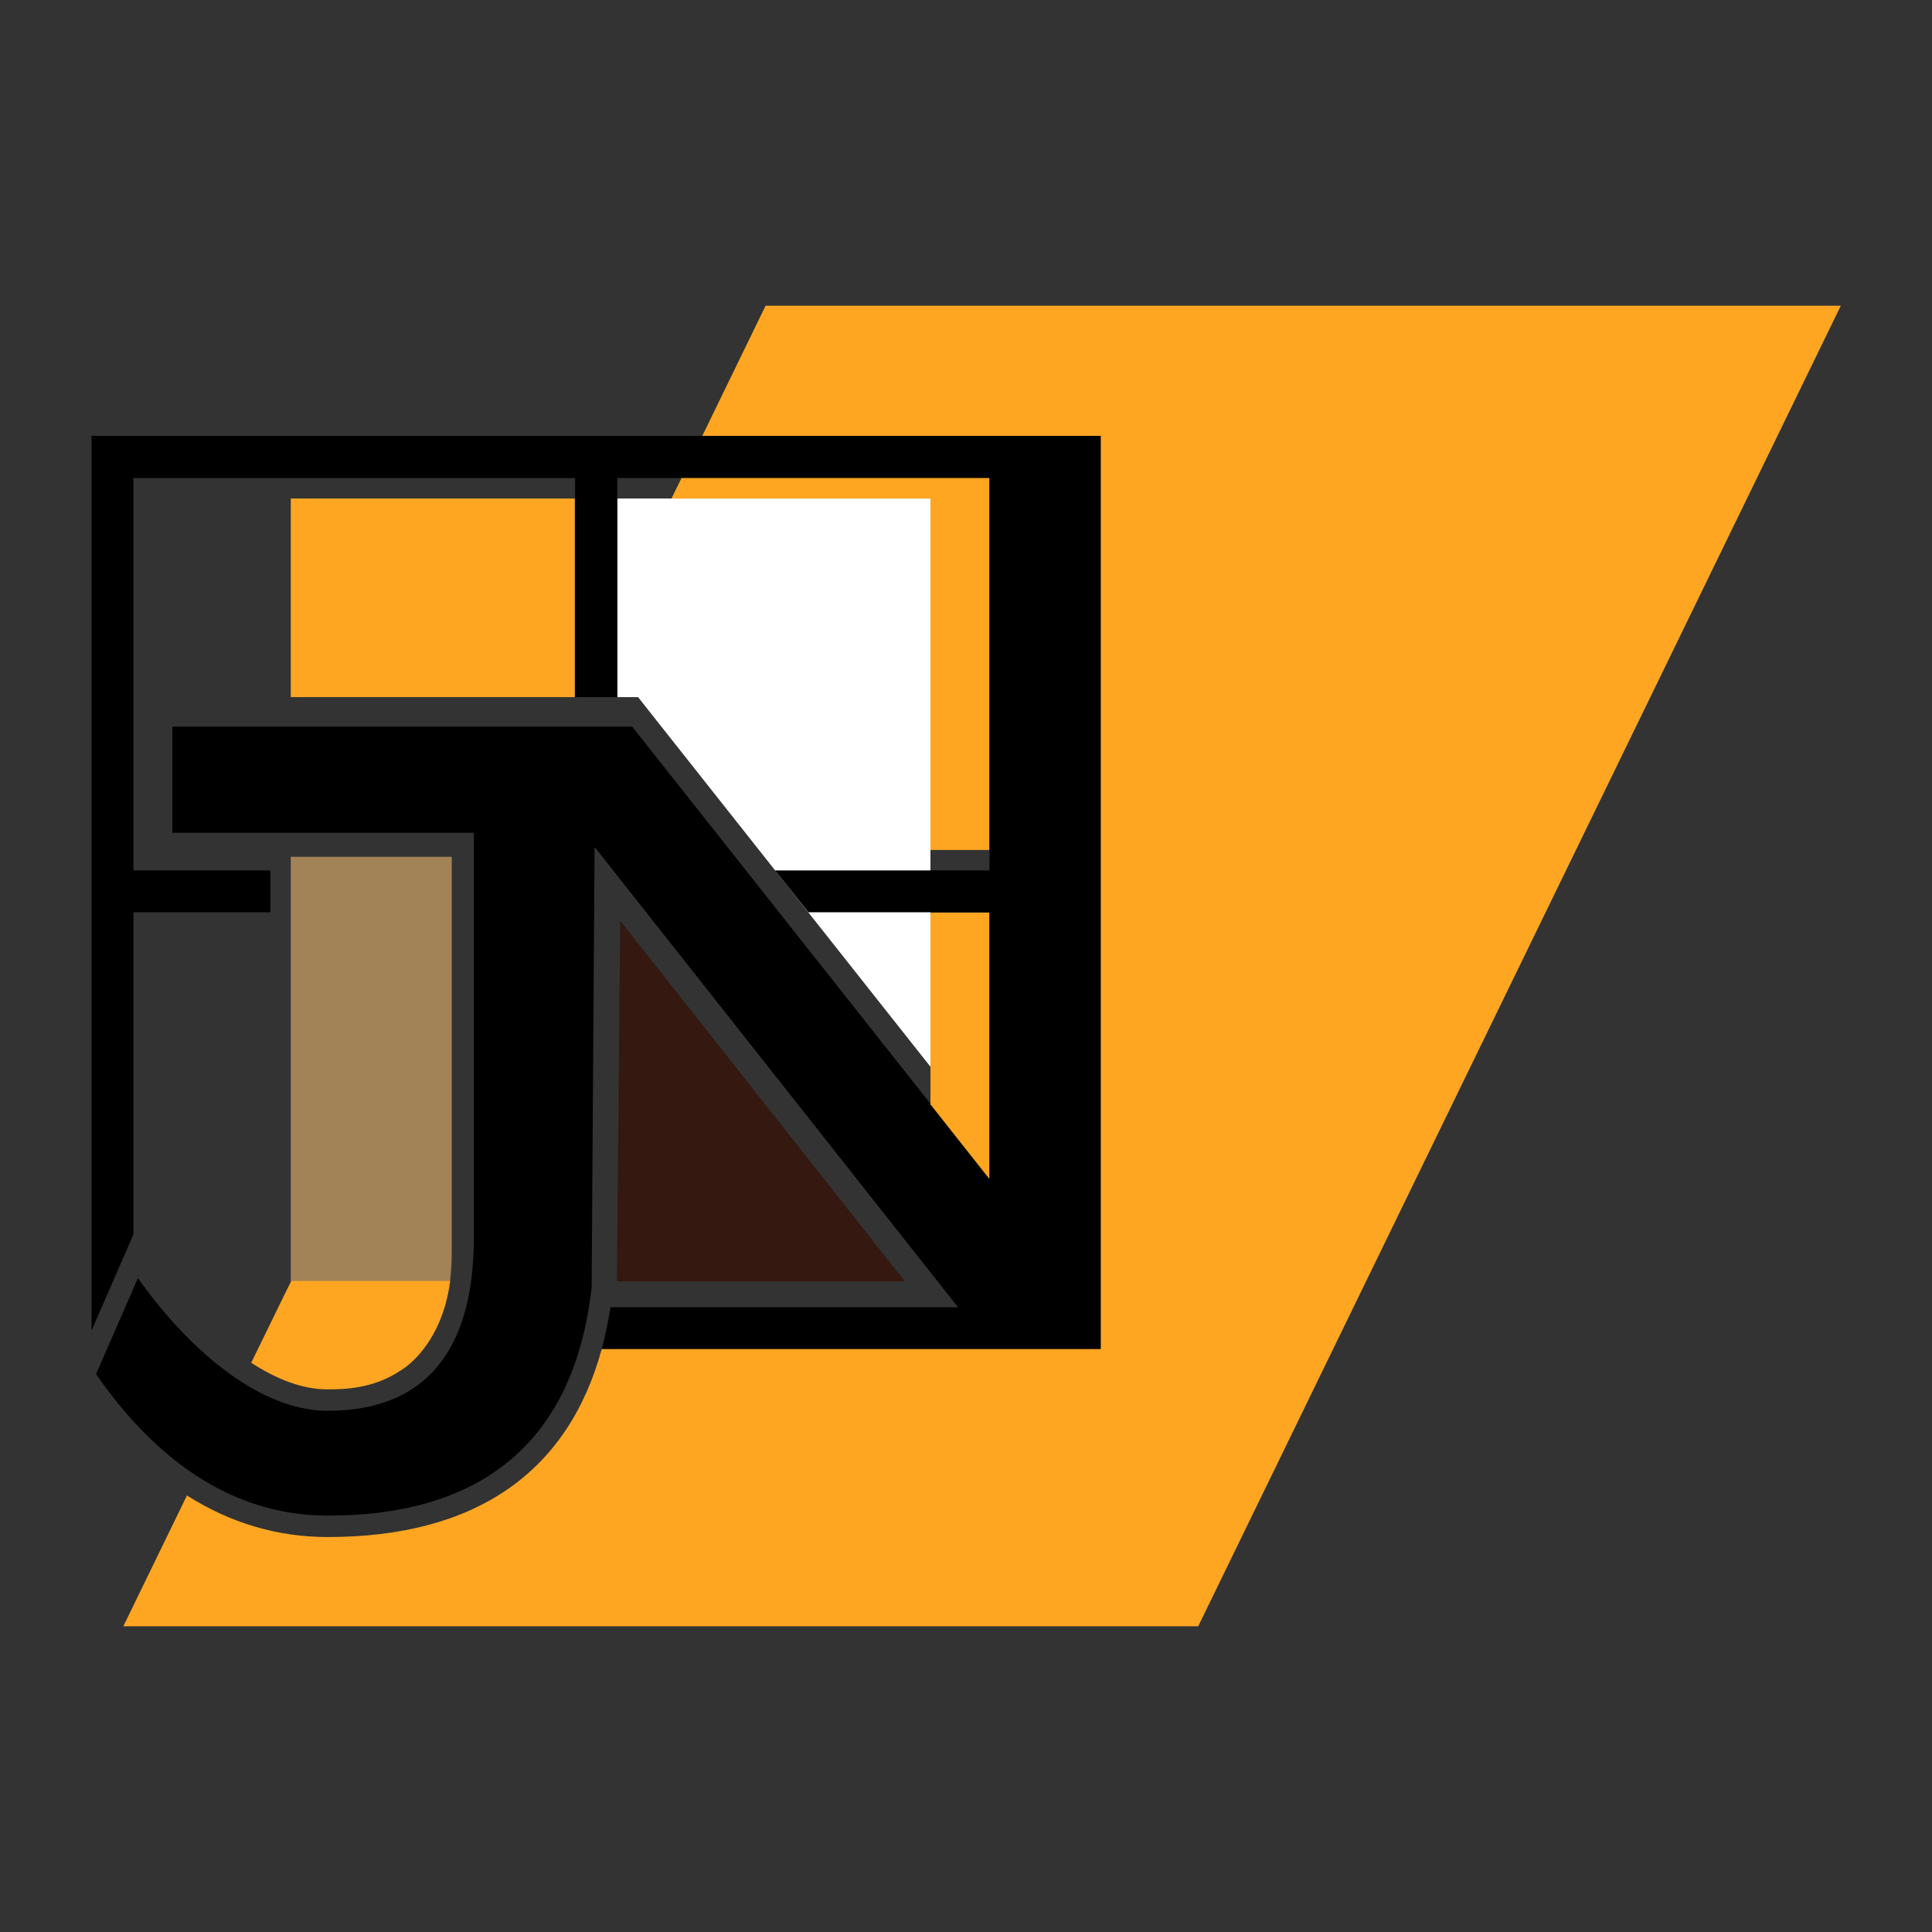 <?xml version="1.0" encoding="utf-8"?>
<!-- Generator: Adobe Illustrator 27.2.0, SVG Export Plug-In . SVG Version: 6.00 Build 0)  -->
<svg version="1.1" id="Ebene_1" xmlns="http://www.w3.org/2000/svg" xmlns:xlink="http://www.w3.org/1999/xlink" x="0px" y="0px"
	 viewBox="0 0 595.3 595.3" style="enable-background:new 0 0 595.3 595.3;" xml:space="preserve">
<rect x="0" y="0" width="595.3" height="595.3" fill="#333333" stroke="none"/>
<style type="text/css">
	.st0{fill:#FFFFFF;}
	.st1{fill:#351810;}
	.st2{fill:#A28357;}
	.st3{fill:#FEA621;}
</style>
<g>
	<polygon class="st0" points="190.2,214.8 196.6,214.8 286.7,328.7 286.7,153.6 190.2,153.6 	"/>
	<polygon class="st1" points="191.1,283.7 190.1,394.8 278.8,394.8 	"/>
	<path d="M41.1,281.1h42.2v-12.9H41.1V147.3h136.1v67.5h13v-67.5h114.7v120.9h-66.1l10.3,12.9h55.8v82L194.8,223.9H53.1v32.7H146
		v124.8c0,35.3-15.4,53.3-45,53.3c-22.1,0-44.2-20.6-58.5-40.9l-12.9,29.6c16.9,24.4,40.3,43.6,71.4,43.6c48.1,0,76-23.3,81.3-70.3
		l0.9-135.6l0.2,0.3l0-0.2l111.8,141.6H188.1c-0.7,4.5-1.6,8.8-2.7,12.9h153.8V415V134.3h-311V410l12.9-29.6V281.1z"/>
	<path class="st2" d="M139.3,264H89.6v130.8h0h1.6h47.5c0.3-3,0.5-6,0.5-9c0-0.1,0-0.2,0-0.3c0-0.1,0-0.3,0-0.4v-0.2v-92.1V264z"/>
	<path class="st3" d="M286.7,340.3v-59.1h18.1v82L286.7,340.3z M235.9,94.2l-19.5,40.1h88.5h34.3V415v0.7H185.4
		c-10.4,38.1-39,57.9-84.4,57.9c-15.5,0-30-4.3-43.4-12.8l-19.6,40.3h331.2l198-406.9H235.9z M286.7,153.6v108.3h18.1V147.3h-94.8
		l-3.1,6.3H286.7z M89.7,394.8l-1.6,3.2l0,0l-10.4,21.3l0,0l-0.3,0.6c7.7,5,15.7,8.2,23.5,8.2c4.7,0,13.9-0.1,22.2-5.6l0,0
		c0,0,0.6-0.3,1.5-1c0.2-0.1,0.4-0.3,0.6-0.4c0,0,0,0,0,0c3.8-3,11.5-10.8,13.5-26.4H91.3H89.7z M89.6,214.8h87.5v-61.2H89.6V214.8z
		"/>
</g>
</svg>
